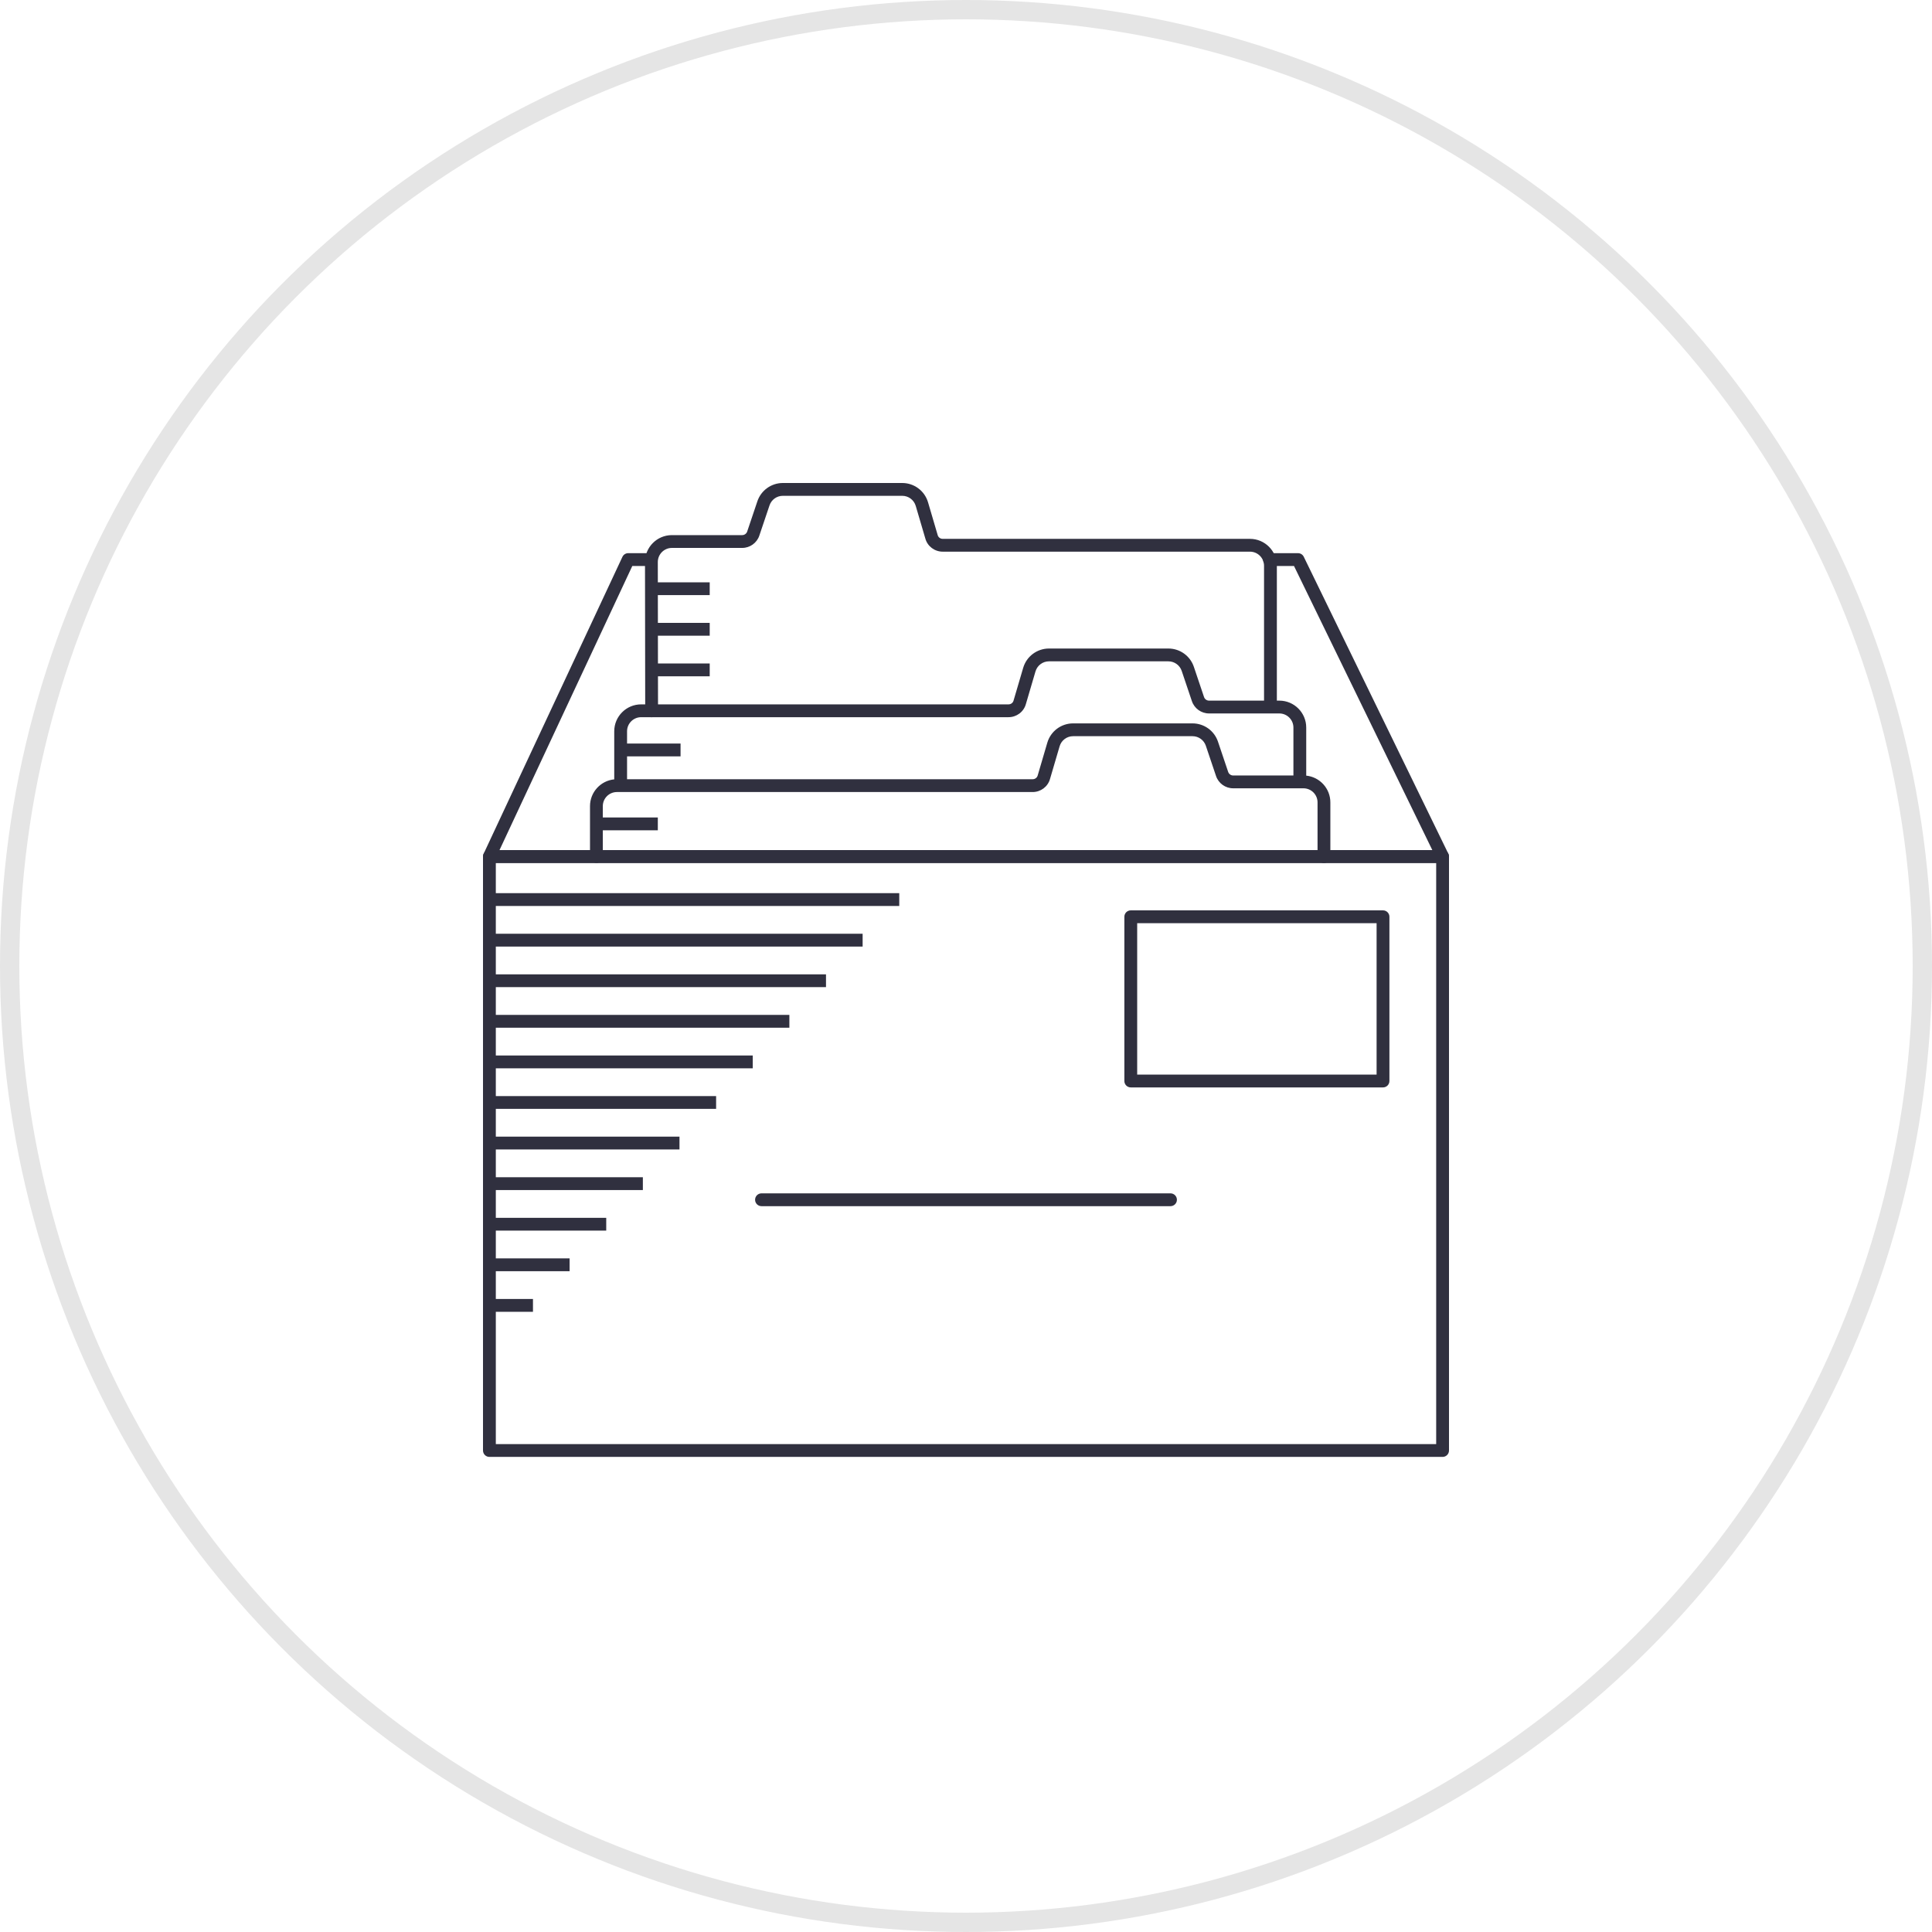 <svg width="200" height="200" viewBox="0 0 200 200" fill="none" xmlns="http://www.w3.org/2000/svg">
<circle cx="100" cy="100" r="99" stroke="#E5E5E5" stroke-width="2"/>
<path fill-rule="evenodd" clip-rule="evenodd" d="M78.167 124.199C78.167 123.832 78.464 123.535 78.83 123.535H121.169C121.536 123.535 121.833 123.832 121.833 124.199C121.833 124.565 121.536 124.862 121.169 124.862H78.83C78.464 124.862 78.167 124.565 78.167 124.199Z" fill="#30303F"/>
<path fill-rule="evenodd" clip-rule="evenodd" d="M116.394 94.904C116.394 94.537 116.691 94.24 117.057 94.24H143.168C143.535 94.24 143.832 94.537 143.832 94.904V111.906C143.832 112.272 143.535 112.569 143.168 112.569H117.057C116.691 112.569 116.394 112.272 116.394 111.906V94.904ZM117.721 95.567V111.243H142.505V95.567H117.721Z" fill="#30303F"/>
<path fill-rule="evenodd" clip-rule="evenodd" d="M64.433 57.645C64.543 57.412 64.777 57.263 65.034 57.263H67.422C67.788 57.263 68.085 57.56 68.085 57.926C68.085 58.292 67.788 58.59 67.422 58.59H65.456L51.706 88.006H148.276L133.954 58.59H131.417C131.051 58.59 130.754 58.292 130.754 57.926C130.754 57.56 131.051 57.263 131.417 57.263H134.369C134.623 57.263 134.854 57.408 134.965 57.636L149.933 88.379C150.033 88.584 150.02 88.827 149.899 89.021C149.778 89.215 149.565 89.332 149.337 89.332H50.663C50.437 89.332 50.225 89.216 50.104 89.025C49.982 88.834 49.966 88.594 50.062 88.388L64.433 57.645Z" fill="#30303F"/>
<path fill-rule="evenodd" clip-rule="evenodd" d="M81.041 50C79.838 50 78.778 50.769 78.4 51.901L78.4 51.902L77.351 55.017L77.35 55.019C77.275 55.245 77.065 55.395 76.829 55.395H69.556C68.017 55.395 66.77 56.643 66.77 58.181L66.791 72.916H66.372C64.834 72.916 63.586 74.164 63.586 75.702V80.679C62.178 80.818 61.077 82.006 61.077 83.451V88.669C61.077 89.035 61.374 89.332 61.74 89.332C62.106 89.332 62.403 89.035 62.403 88.669V85.95H68.097V84.623H62.403V83.451C62.403 82.646 63.057 81.992 63.863 81.992H106.898C107.728 81.992 108.469 81.449 108.697 80.638L109.69 77.259C109.873 76.635 110.443 76.21 111.088 76.21H123.447C124.078 76.21 124.632 76.613 124.83 77.205L124.83 77.207L125.88 80.323L125.88 80.324C126.137 81.093 126.855 81.605 127.659 81.605H134.933C135.738 81.605 136.392 82.259 136.392 83.064V88.68C136.392 89.046 136.689 89.343 137.055 89.343C137.422 89.343 137.718 89.046 137.718 88.68V83.064C137.718 81.623 136.623 80.437 135.22 80.293V75.315C135.22 73.777 133.972 72.529 132.434 72.529H132.18V58.567C132.18 57.029 130.932 55.782 129.394 55.782H97.59C97.339 55.782 97.131 55.619 97.069 55.395L96.071 52.002C95.723 50.813 94.634 50 93.4 50H81.041ZM133.894 80.279V75.315C133.894 74.51 133.24 73.856 132.434 73.856H125.16C124.357 73.856 123.638 73.343 123.382 72.574L123.381 72.573L122.332 69.458L122.331 69.456C122.134 68.864 121.58 68.461 120.949 68.461H108.59C107.944 68.461 107.375 68.886 107.192 69.51L107.192 69.51L106.198 72.889C105.971 73.7 105.23 74.243 104.4 74.243H67.577C67.538 74.25 67.497 74.254 67.456 74.254C67.414 74.254 67.373 74.25 67.334 74.243H66.372C65.567 74.243 64.913 74.896 64.913 75.702V76.973H70.451V78.3H64.913V80.665H106.898C107.149 80.665 107.358 80.503 107.42 80.279L107.423 80.268L108.417 76.886C108.765 75.697 109.854 74.884 111.088 74.884H123.447C124.65 74.884 125.71 75.652 126.088 76.784L126.088 76.786L127.138 79.903C127.214 80.129 127.424 80.279 127.659 80.279H133.894ZM104.4 72.916H68.118L68.113 70.009H73.469V68.682H68.111L68.107 65.808H73.469V64.481H68.105L68.101 61.607H73.469V60.281H68.099L68.096 58.18C68.097 57.375 68.75 56.721 69.556 56.721H76.829C77.633 56.721 78.351 56.209 78.608 55.44L78.608 55.438L79.658 52.323L79.659 52.321C79.856 51.729 80.41 51.327 81.041 51.327H93.4C94.046 51.327 94.616 51.752 94.798 52.376L95.792 55.754C96.019 56.565 96.76 57.108 97.59 57.108H129.394C130.2 57.108 130.853 57.762 130.853 58.567V72.529H125.16C124.925 72.529 124.715 72.379 124.64 72.154L124.639 72.152L123.59 69.036L123.59 69.036C123.212 67.903 122.152 67.135 120.949 67.135H108.59C107.356 67.135 106.267 67.948 105.919 69.137L104.924 72.519L104.924 72.519L104.921 72.529C104.859 72.754 104.651 72.916 104.4 72.916Z" fill="#30303F"/>
<path fill-rule="evenodd" clip-rule="evenodd" d="M50.663 88.006C50.297 88.006 50 88.303 50 88.669V150.155C50 150.521 50.297 150.818 50.663 150.818H149.337C149.703 150.818 150 150.521 150 150.155V88.669C150 88.303 149.703 88.006 149.337 88.006H50.663ZM51.327 92.461V89.332H148.673V149.491H51.327V135.795H55.173V134.468H51.327V131.594H58.965V130.268H51.327V127.393H62.757V126.067H51.327V123.193H66.549V121.866H51.327V118.992H70.34V117.665H51.327V114.791H74.132V113.464H51.327V110.59H77.924V109.264H51.327V106.39H81.716V105.063H51.327V102.189H85.507V100.862H51.327V97.988H89.299V96.662H51.327V93.787H93.091V92.461H51.327Z" fill="#30303F"/>
</svg>
